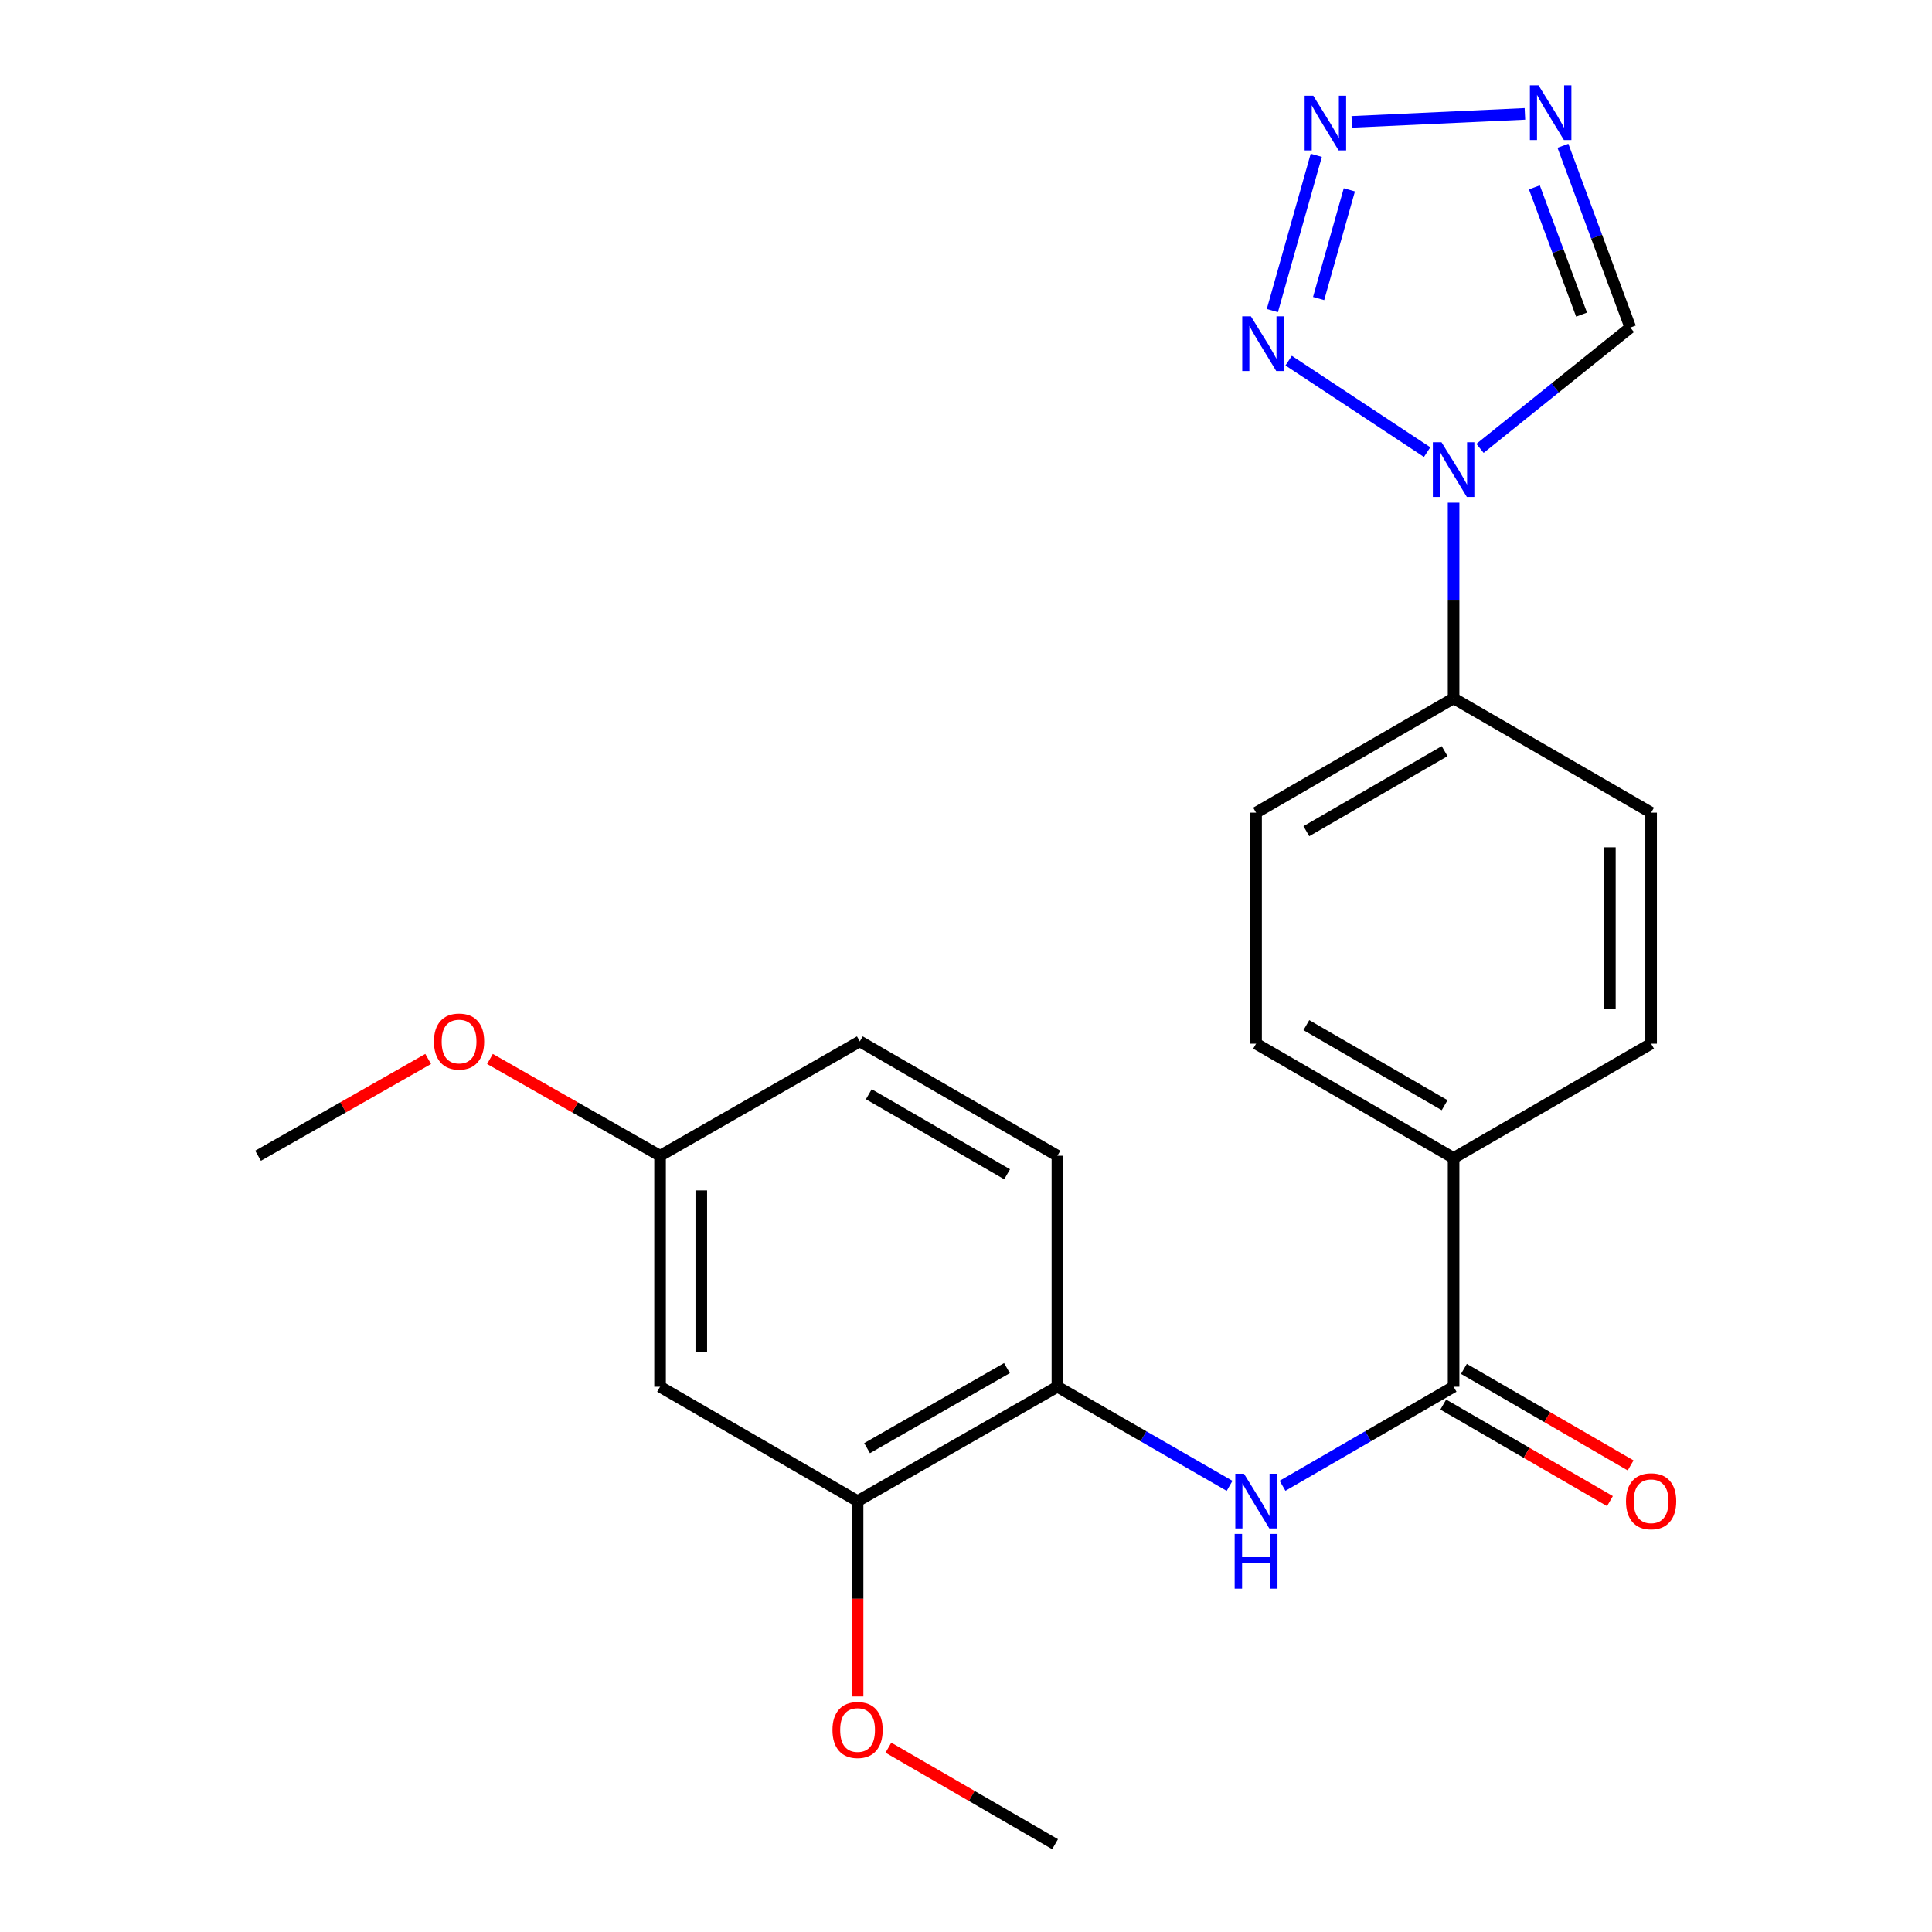 <?xml version='1.0' encoding='iso-8859-1'?>
<svg version='1.1' baseProfile='full'
              xmlns='http://www.w3.org/2000/svg'
                      xmlns:rdkit='http://www.rdkit.org/xml'
                      xmlns:xlink='http://www.w3.org/1999/xlink'
                  xml:space='preserve'
width='1000px' height='1000px' viewBox='0 0 1000 1000'>
<!-- END OF HEADER -->
<rect style='opacity:1.0;fill:#FFFFFF;stroke:none' width='1000' height='1000' x='0' y='0'> </rect>
<path class='bond-0' d='M 738.68,234.018 L 667.007,186.669' style='fill:none;fill-rule:evenodd;stroke:#0000FF;stroke-width:6px;stroke-linecap:butt;stroke-linejoin:miter;stroke-opacity:1' />
<path class='bond-4' d='M 766.05,232.076 L 804.953,200.811' style='fill:none;fill-rule:evenodd;stroke:#0000FF;stroke-width:6px;stroke-linecap:butt;stroke-linejoin:miter;stroke-opacity:1' />
<path class='bond-4' d='M 804.953,200.811 L 843.857,169.546' style='fill:none;fill-rule:evenodd;stroke:#000000;stroke-width:6px;stroke-linecap:butt;stroke-linejoin:miter;stroke-opacity:1' />
<path class='bond-8' d='M 752.376,260.185 L 752.376,310.816' style='fill:none;fill-rule:evenodd;stroke:#0000FF;stroke-width:6px;stroke-linecap:butt;stroke-linejoin:miter;stroke-opacity:1' />
<path class='bond-8' d='M 752.376,310.816 L 752.376,361.448' style='fill:none;fill-rule:evenodd;stroke:#000000;stroke-width:6px;stroke-linecap:butt;stroke-linejoin:miter;stroke-opacity:1' />
<path class='bond-1' d='M 658.566,160.766 L 681.299,80.389' style='fill:none;fill-rule:evenodd;stroke:#0000FF;stroke-width:6px;stroke-linecap:butt;stroke-linejoin:miter;stroke-opacity:1' />
<path class='bond-1' d='M 682.511,154.518 L 698.424,98.254' style='fill:none;fill-rule:evenodd;stroke:#0000FF;stroke-width:6px;stroke-linecap:butt;stroke-linejoin:miter;stroke-opacity:1' />
<path class='bond-23' d='M 699.675,63.077 L 789.293,58.94' style='fill:none;fill-rule:evenodd;stroke:#0000FF;stroke-width:6px;stroke-linecap:butt;stroke-linejoin:miter;stroke-opacity:1' />
<path class='bond-2' d='M 808.961,75.45 L 826.409,122.498' style='fill:none;fill-rule:evenodd;stroke:#0000FF;stroke-width:6px;stroke-linecap:butt;stroke-linejoin:miter;stroke-opacity:1' />
<path class='bond-2' d='M 826.409,122.498 L 843.857,169.546' style='fill:none;fill-rule:evenodd;stroke:#000000;stroke-width:6px;stroke-linecap:butt;stroke-linejoin:miter;stroke-opacity:1' />
<path class='bond-2' d='M 794.186,96.985 L 806.4,129.919' style='fill:none;fill-rule:evenodd;stroke:#0000FF;stroke-width:6px;stroke-linecap:butt;stroke-linejoin:miter;stroke-opacity:1' />
<path class='bond-2' d='M 806.4,129.919 L 818.613,162.852' style='fill:none;fill-rule:evenodd;stroke:#000000;stroke-width:6px;stroke-linecap:butt;stroke-linejoin:miter;stroke-opacity:1' />
<path class='bond-3' d='M 752.376,717.769 L 752.376,599.386' style='fill:none;fill-rule:evenodd;stroke:#000000;stroke-width:6px;stroke-linecap:butt;stroke-linejoin:miter;stroke-opacity:1' />
<path class='bond-5' d='M 752.376,717.769 L 708.105,743.403' style='fill:none;fill-rule:evenodd;stroke:#000000;stroke-width:6px;stroke-linecap:butt;stroke-linejoin:miter;stroke-opacity:1' />
<path class='bond-5' d='M 708.105,743.403 L 663.835,769.037' style='fill:none;fill-rule:evenodd;stroke:#0000FF;stroke-width:6px;stroke-linecap:butt;stroke-linejoin:miter;stroke-opacity:1' />
<path class='bond-11' d='M 747.029,727.003 L 790.169,751.983' style='fill:none;fill-rule:evenodd;stroke:#000000;stroke-width:6px;stroke-linecap:butt;stroke-linejoin:miter;stroke-opacity:1' />
<path class='bond-11' d='M 790.169,751.983 L 833.31,776.962' style='fill:none;fill-rule:evenodd;stroke:#FF0000;stroke-width:6px;stroke-linecap:butt;stroke-linejoin:miter;stroke-opacity:1' />
<path class='bond-11' d='M 757.722,708.535 L 800.863,733.514' style='fill:none;fill-rule:evenodd;stroke:#000000;stroke-width:6px;stroke-linecap:butt;stroke-linejoin:miter;stroke-opacity:1' />
<path class='bond-11' d='M 800.863,733.514 L 844.004,758.494' style='fill:none;fill-rule:evenodd;stroke:#FF0000;stroke-width:6px;stroke-linecap:butt;stroke-linejoin:miter;stroke-opacity:1' />
<path class='bond-6' d='M 636.435,769.075 L 591.874,743.422' style='fill:none;fill-rule:evenodd;stroke:#0000FF;stroke-width:6px;stroke-linecap:butt;stroke-linejoin:miter;stroke-opacity:1' />
<path class='bond-6' d='M 591.874,743.422 L 547.314,717.769' style='fill:none;fill-rule:evenodd;stroke:#000000;stroke-width:6px;stroke-linecap:butt;stroke-linejoin:miter;stroke-opacity:1' />
<path class='bond-7' d='M 547.314,717.769 L 443.882,776.966' style='fill:none;fill-rule:evenodd;stroke:#000000;stroke-width:6px;stroke-linecap:butt;stroke-linejoin:miter;stroke-opacity:1' />
<path class='bond-7' d='M 521.198,708.126 L 448.796,749.564' style='fill:none;fill-rule:evenodd;stroke:#000000;stroke-width:6px;stroke-linecap:butt;stroke-linejoin:miter;stroke-opacity:1' />
<path class='bond-14' d='M 547.314,717.769 L 547.314,598.213' style='fill:none;fill-rule:evenodd;stroke:#000000;stroke-width:6px;stroke-linecap:butt;stroke-linejoin:miter;stroke-opacity:1' />
<path class='bond-9' d='M 443.882,776.966 L 341.647,717.769' style='fill:none;fill-rule:evenodd;stroke:#000000;stroke-width:6px;stroke-linecap:butt;stroke-linejoin:miter;stroke-opacity:1' />
<path class='bond-19' d='M 443.882,776.966 L 443.882,827.523' style='fill:none;fill-rule:evenodd;stroke:#000000;stroke-width:6px;stroke-linecap:butt;stroke-linejoin:miter;stroke-opacity:1' />
<path class='bond-19' d='M 443.882,827.523 L 443.882,878.08' style='fill:none;fill-rule:evenodd;stroke:#FF0000;stroke-width:6px;stroke-linecap:butt;stroke-linejoin:miter;stroke-opacity:1' />
<path class='bond-12' d='M 752.376,361.448 L 650.141,420.633' style='fill:none;fill-rule:evenodd;stroke:#000000;stroke-width:6px;stroke-linecap:butt;stroke-linejoin:miter;stroke-opacity:1' />
<path class='bond-12' d='M 747.733,388.795 L 676.168,430.224' style='fill:none;fill-rule:evenodd;stroke:#000000;stroke-width:6px;stroke-linecap:butt;stroke-linejoin:miter;stroke-opacity:1' />
<path class='bond-13' d='M 752.376,361.448 L 854.61,420.633' style='fill:none;fill-rule:evenodd;stroke:#000000;stroke-width:6px;stroke-linecap:butt;stroke-linejoin:miter;stroke-opacity:1' />
<path class='bond-25' d='M 341.647,717.769 L 341.647,598.213' style='fill:none;fill-rule:evenodd;stroke:#000000;stroke-width:6px;stroke-linecap:butt;stroke-linejoin:miter;stroke-opacity:1' />
<path class='bond-25' d='M 362.988,699.835 L 362.988,616.146' style='fill:none;fill-rule:evenodd;stroke:#000000;stroke-width:6px;stroke-linecap:butt;stroke-linejoin:miter;stroke-opacity:1' />
<path class='bond-10' d='M 752.376,599.386 L 854.61,540.201' style='fill:none;fill-rule:evenodd;stroke:#000000;stroke-width:6px;stroke-linecap:butt;stroke-linejoin:miter;stroke-opacity:1' />
<path class='bond-24' d='M 752.376,599.386 L 650.141,540.201' style='fill:none;fill-rule:evenodd;stroke:#000000;stroke-width:6px;stroke-linecap:butt;stroke-linejoin:miter;stroke-opacity:1' />
<path class='bond-24' d='M 747.733,572.039 L 676.168,530.61' style='fill:none;fill-rule:evenodd;stroke:#000000;stroke-width:6px;stroke-linecap:butt;stroke-linejoin:miter;stroke-opacity:1' />
<path class='bond-15' d='M 650.141,420.633 L 650.141,540.201' style='fill:none;fill-rule:evenodd;stroke:#000000;stroke-width:6px;stroke-linecap:butt;stroke-linejoin:miter;stroke-opacity:1' />
<path class='bond-16' d='M 854.61,420.633 L 854.61,540.201' style='fill:none;fill-rule:evenodd;stroke:#000000;stroke-width:6px;stroke-linecap:butt;stroke-linejoin:miter;stroke-opacity:1' />
<path class='bond-16' d='M 833.269,438.568 L 833.269,522.266' style='fill:none;fill-rule:evenodd;stroke:#000000;stroke-width:6px;stroke-linecap:butt;stroke-linejoin:miter;stroke-opacity:1' />
<path class='bond-18' d='M 547.314,598.213 L 445.044,539.015' style='fill:none;fill-rule:evenodd;stroke:#000000;stroke-width:6px;stroke-linecap:butt;stroke-linejoin:miter;stroke-opacity:1' />
<path class='bond-18' d='M 521.282,607.803 L 449.693,566.365' style='fill:none;fill-rule:evenodd;stroke:#000000;stroke-width:6px;stroke-linecap:butt;stroke-linejoin:miter;stroke-opacity:1' />
<path class='bond-17' d='M 341.647,598.213 L 445.044,539.015' style='fill:none;fill-rule:evenodd;stroke:#000000;stroke-width:6px;stroke-linecap:butt;stroke-linejoin:miter;stroke-opacity:1' />
<path class='bond-20' d='M 341.647,598.213 L 297.625,573.164' style='fill:none;fill-rule:evenodd;stroke:#000000;stroke-width:6px;stroke-linecap:butt;stroke-linejoin:miter;stroke-opacity:1' />
<path class='bond-20' d='M 297.625,573.164 L 253.603,548.115' style='fill:none;fill-rule:evenodd;stroke:#FF0000;stroke-width:6px;stroke-linecap:butt;stroke-linejoin:miter;stroke-opacity:1' />
<path class='bond-21' d='M 459.835,904.597 L 502.97,929.571' style='fill:none;fill-rule:evenodd;stroke:#FF0000;stroke-width:6px;stroke-linecap:butt;stroke-linejoin:miter;stroke-opacity:1' />
<path class='bond-21' d='M 502.97,929.571 L 546.104,954.545' style='fill:none;fill-rule:evenodd;stroke:#000000;stroke-width:6px;stroke-linecap:butt;stroke-linejoin:miter;stroke-opacity:1' />
<path class='bond-22' d='M 221.618,548.115 L 177.596,573.164' style='fill:none;fill-rule:evenodd;stroke:#FF0000;stroke-width:6px;stroke-linecap:butt;stroke-linejoin:miter;stroke-opacity:1' />
<path class='bond-22' d='M 177.596,573.164 L 133.574,598.213' style='fill:none;fill-rule:evenodd;stroke:#000000;stroke-width:6px;stroke-linecap:butt;stroke-linejoin:miter;stroke-opacity:1' />
<path  class='atom-0' d='M 746.116 228.905
L 755.396 243.905
Q 756.316 245.385, 757.796 248.065
Q 759.276 250.745, 759.356 250.905
L 759.356 228.905
L 763.116 228.905
L 763.116 257.225
L 759.236 257.225
L 749.276 240.825
Q 748.116 238.905, 746.876 236.705
Q 745.676 234.505, 745.316 233.825
L 745.316 257.225
L 741.636 257.225
L 741.636 228.905
L 746.116 228.905
' fill='#0000FF'/>
<path  class='atom-1' d='M 647.462 163.733
L 656.742 178.733
Q 657.662 180.213, 659.142 182.893
Q 660.622 185.573, 660.702 185.733
L 660.702 163.733
L 664.462 163.733
L 664.462 192.053
L 660.582 192.053
L 650.622 175.653
Q 649.462 173.733, 648.222 171.533
Q 647.022 169.333, 646.662 168.653
L 646.662 192.053
L 642.982 192.053
L 642.982 163.733
L 647.462 163.733
' fill='#0000FF'/>
<path  class='atom-2' d='M 679.757 49.547
L 689.037 64.547
Q 689.957 66.027, 691.437 68.707
Q 692.917 71.387, 692.997 71.547
L 692.997 49.547
L 696.757 49.547
L 696.757 77.867
L 692.877 77.867
L 682.917 61.467
Q 681.757 59.547, 680.517 57.347
Q 679.317 55.147, 678.957 54.467
L 678.957 77.867
L 675.277 77.867
L 675.277 49.547
L 679.757 49.547
' fill='#0000FF'/>
<path  class='atom-3' d='M 796.35 44.165
L 805.63 59.165
Q 806.55 60.645, 808.03 63.325
Q 809.51 66.005, 809.59 66.165
L 809.59 44.165
L 813.35 44.165
L 813.35 72.485
L 809.47 72.485
L 799.51 56.085
Q 798.35 54.165, 797.11 51.965
Q 795.91 49.765, 795.55 49.085
L 795.55 72.485
L 791.87 72.485
L 791.87 44.165
L 796.35 44.165
' fill='#0000FF'/>
<path  class='atom-6' d='M 643.881 762.806
L 653.161 777.806
Q 654.081 779.286, 655.561 781.966
Q 657.041 784.646, 657.121 784.806
L 657.121 762.806
L 660.881 762.806
L 660.881 791.126
L 657.001 791.126
L 647.041 774.726
Q 645.881 772.806, 644.641 770.606
Q 643.441 768.406, 643.081 767.726
L 643.081 791.126
L 639.401 791.126
L 639.401 762.806
L 643.881 762.806
' fill='#0000FF'/>
<path  class='atom-6' d='M 639.061 793.958
L 642.901 793.958
L 642.901 805.998
L 657.381 805.998
L 657.381 793.958
L 661.221 793.958
L 661.221 822.278
L 657.381 822.278
L 657.381 809.198
L 642.901 809.198
L 642.901 822.278
L 639.061 822.278
L 639.061 793.958
' fill='#0000FF'/>
<path  class='atom-12' d='M 841.61 777.046
Q 841.61 770.246, 844.97 766.446
Q 848.33 762.646, 854.61 762.646
Q 860.89 762.646, 864.25 766.446
Q 867.61 770.246, 867.61 777.046
Q 867.61 783.926, 864.21 787.846
Q 860.81 791.726, 854.61 791.726
Q 848.37 791.726, 844.97 787.846
Q 841.61 783.966, 841.61 777.046
M 854.61 788.526
Q 858.93 788.526, 861.25 785.646
Q 863.61 782.726, 863.61 777.046
Q 863.61 771.486, 861.25 768.686
Q 858.93 765.846, 854.61 765.846
Q 850.29 765.846, 847.93 768.646
Q 845.61 771.446, 845.61 777.046
Q 845.61 782.766, 847.93 785.646
Q 850.29 788.526, 854.61 788.526
' fill='#FF0000'/>
<path  class='atom-20' d='M 430.882 895.44
Q 430.882 888.64, 434.242 884.84
Q 437.602 881.04, 443.882 881.04
Q 450.162 881.04, 453.522 884.84
Q 456.882 888.64, 456.882 895.44
Q 456.882 902.32, 453.482 906.24
Q 450.082 910.12, 443.882 910.12
Q 437.642 910.12, 434.242 906.24
Q 430.882 902.36, 430.882 895.44
M 443.882 906.92
Q 448.202 906.92, 450.522 904.04
Q 452.882 901.12, 452.882 895.44
Q 452.882 889.88, 450.522 887.08
Q 448.202 884.24, 443.882 884.24
Q 439.562 884.24, 437.202 887.04
Q 434.882 889.84, 434.882 895.44
Q 434.882 901.16, 437.202 904.04
Q 439.562 906.92, 443.882 906.92
' fill='#FF0000'/>
<path  class='atom-21' d='M 224.611 539.095
Q 224.611 532.295, 227.971 528.495
Q 231.331 524.695, 237.611 524.695
Q 243.891 524.695, 247.251 528.495
Q 250.611 532.295, 250.611 539.095
Q 250.611 545.975, 247.211 549.895
Q 243.811 553.775, 237.611 553.775
Q 231.371 553.775, 227.971 549.895
Q 224.611 546.015, 224.611 539.095
M 237.611 550.575
Q 241.931 550.575, 244.251 547.695
Q 246.611 544.775, 246.611 539.095
Q 246.611 533.535, 244.251 530.735
Q 241.931 527.895, 237.611 527.895
Q 233.291 527.895, 230.931 530.695
Q 228.611 533.495, 228.611 539.095
Q 228.611 544.815, 230.931 547.695
Q 233.291 550.575, 237.611 550.575
' fill='#FF0000'/>
</svg>
